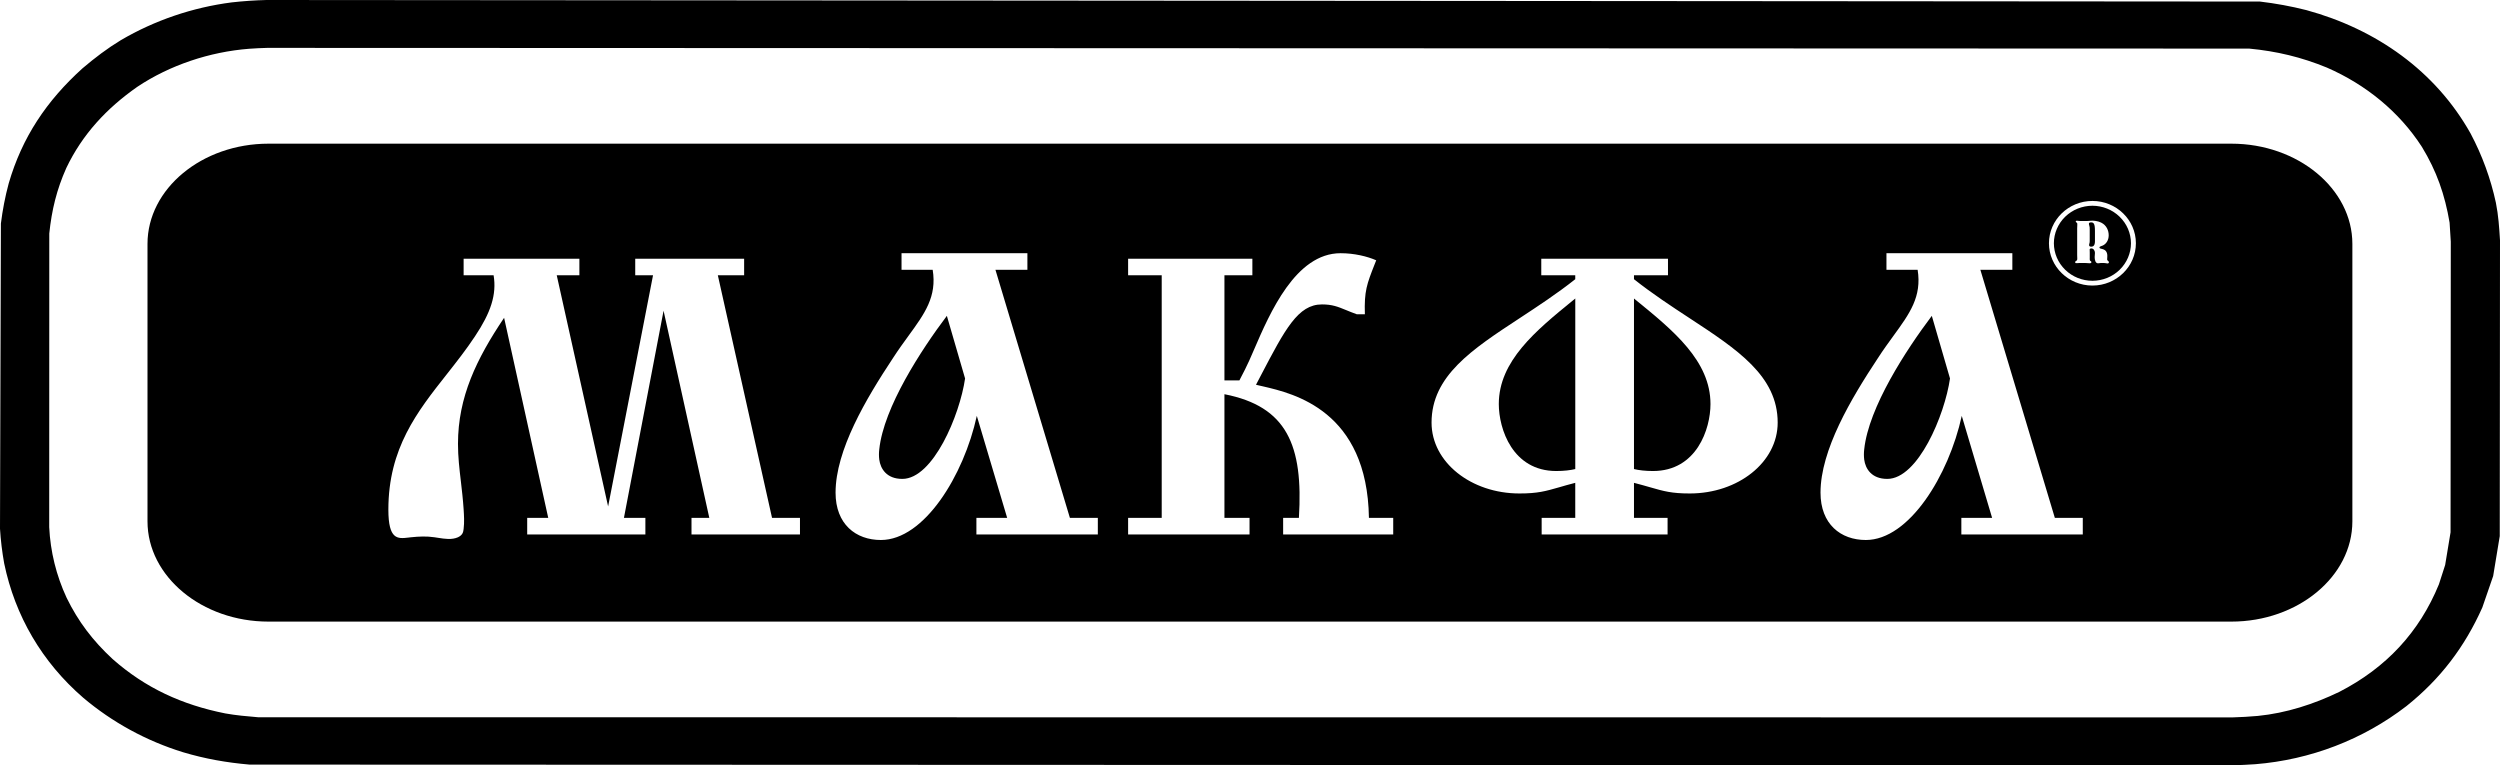 <?xml version="1.0" encoding="UTF-8"?> <svg xmlns="http://www.w3.org/2000/svg" width="98" height="30" viewBox="0 0 98 30" fill="none"> <path d="M35.371 18.773C36.577 18.773 37.624 16.272 37.831 14.836L37.117 12.381C36.117 13.709 34.642 15.962 34.467 17.615C34.451 17.749 34.451 17.884 34.467 18.017C34.515 18.372 34.752 18.773 35.371 18.773Z" fill="black"></path> <path d="M64.148 11.78C64.116 11.753 64.084 11.727 64.052 11.701V18.387C64.242 18.433 64.496 18.464 64.797 18.464C66.511 18.464 67.051 16.812 67.051 15.839C67.051 14.147 65.593 12.958 64.148 11.78Z" fill="black"></path> <path d="M61.751 11.701V18.387C61.561 18.433 61.306 18.464 61.005 18.464C59.291 18.464 58.753 16.812 58.753 15.839C58.753 14.149 60.209 12.959 61.653 11.781C61.686 11.754 61.718 11.727 61.751 11.701Z" fill="black"></path> <path d="M73.981 18.773C75.187 18.773 76.234 16.272 76.44 14.836L75.727 12.381C74.727 13.709 73.251 15.962 73.077 17.615C73.061 17.749 73.061 17.884 73.077 18.017C73.124 18.372 73.363 18.773 73.981 18.773Z" fill="black"></path> <path d="M82.122 9.465C82.122 9.54 82.108 9.67 81.977 9.67C81.872 9.67 81.892 9.592 81.899 9.564L81.9 9.561C81.917 9.505 81.917 9.484 81.917 9.432V9.001C81.917 8.926 81.917 8.889 81.894 8.82C81.882 8.787 81.862 8.717 81.971 8.717C82.071 8.717 82.122 8.767 82.122 9.051V9.465Z" fill="black"></path> <path fill-rule="evenodd" clip-rule="evenodd" d="M80.955 8.496C81.239 8.221 81.622 8.066 82.023 8.065C82.423 8.066 82.807 8.221 83.09 8.497C83.374 8.772 83.533 9.146 83.534 9.535C83.533 9.925 83.374 10.299 83.091 10.575C82.808 10.851 82.424 11.006 82.023 11.007C81.622 11.006 81.238 10.851 80.955 10.575C80.672 10.299 80.513 9.925 80.512 9.535C80.513 9.146 80.672 8.772 80.955 8.496ZM81.466 8.657C81.487 8.659 81.51 8.662 81.531 8.662V8.664H81.749C81.842 8.664 81.877 8.66 81.91 8.656C81.937 8.653 81.962 8.65 82.015 8.65C82.066 8.65 82.227 8.657 82.364 8.725C82.582 8.833 82.661 9.041 82.661 9.224C82.661 9.414 82.564 9.567 82.421 9.628C82.409 9.633 82.396 9.638 82.382 9.642L82.382 9.642C82.34 9.657 82.298 9.671 82.298 9.702C82.298 9.738 82.351 9.749 82.401 9.76C82.415 9.763 82.429 9.766 82.441 9.77C82.529 9.798 82.607 9.872 82.607 10.029C82.607 10.056 82.606 10.066 82.605 10.078C82.603 10.092 82.601 10.108 82.601 10.16C82.601 10.199 82.612 10.207 82.638 10.229L82.641 10.23C82.658 10.245 82.669 10.259 82.669 10.287C82.669 10.306 82.652 10.328 82.609 10.328C82.59 10.327 82.572 10.324 82.554 10.318C82.532 10.313 82.505 10.31 82.48 10.31H82.352C82.318 10.31 82.302 10.314 82.287 10.317C82.275 10.32 82.264 10.322 82.243 10.322C82.137 10.322 82.111 10.178 82.111 10.077C82.111 10.044 82.114 10.015 82.117 9.987L82.117 9.987C82.12 9.962 82.122 9.938 82.122 9.913C82.122 9.825 82.064 9.738 81.983 9.738C81.938 9.738 81.915 9.76 81.915 9.778C81.915 9.783 81.915 9.788 81.915 9.794C81.915 9.799 81.915 9.806 81.916 9.812L81.916 9.813C81.917 9.835 81.918 9.865 81.918 9.908V10.103C81.918 10.107 81.918 10.111 81.918 10.116C81.918 10.121 81.918 10.125 81.917 10.13C81.916 10.169 81.915 10.207 81.94 10.225C81.945 10.229 81.95 10.232 81.955 10.235C81.97 10.243 81.983 10.251 81.983 10.277C81.983 10.318 81.94 10.32 81.912 10.32C81.877 10.32 81.859 10.318 81.839 10.315C81.817 10.313 81.793 10.31 81.744 10.31H81.507C81.486 10.31 81.465 10.312 81.445 10.314C81.39 10.319 81.346 10.323 81.346 10.281C81.346 10.251 81.366 10.238 81.384 10.227L81.389 10.225C81.432 10.198 81.431 10.172 81.428 10.095C81.427 10.07 81.425 10.041 81.425 10.004V8.95C81.425 8.91 81.428 8.876 81.429 8.848V8.848C81.433 8.789 81.435 8.754 81.414 8.734C81.41 8.73 81.404 8.726 81.398 8.722C81.385 8.712 81.368 8.701 81.368 8.686C81.368 8.644 81.413 8.65 81.466 8.657Z" fill="black"></path> <path fill-rule="evenodd" clip-rule="evenodd" d="M10.524 5.632H87.47C90.078 5.632 92.213 7.401 92.213 9.561V20.437C92.213 22.599 90.078 24.367 87.47 24.367H10.524C7.916 24.367 5.782 22.598 5.782 20.437V9.561C5.781 7.4 7.916 5.632 10.524 5.632ZM21.491 20.301H20.666V20.95H25.299V20.301H24.458L26.012 12.18L27.805 20.301H27.107V20.95H31.359V20.301H30.264L28.139 10.79H29.17V10.142H24.901V10.79H25.599L23.838 19.853L21.824 10.79H22.712V10.142H18.174V10.79H19.349C19.476 11.547 19.238 12.257 18.619 13.184C18.274 13.707 17.891 14.192 17.512 14.673C16.356 16.137 15.224 17.572 15.224 19.978C15.224 21.164 15.589 21.122 16.008 21.073C16.043 21.069 16.077 21.064 16.112 21.061C16.43 21.029 16.715 21.014 17.032 21.061C17.078 21.068 17.123 21.075 17.169 21.082C17.44 21.125 17.708 21.167 17.953 21.061C18.143 20.968 18.159 20.857 18.174 20.734C18.206 20.472 18.19 20.209 18.174 19.962C18.148 19.568 18.106 19.211 18.066 18.867C18.008 18.374 17.953 17.907 17.953 17.399C17.953 15.562 18.682 14.064 19.761 12.458L21.491 20.301ZM36.561 10.575C36.732 11.628 36.249 12.292 35.613 13.164C35.42 13.429 35.214 13.713 35.007 14.033C33.944 15.639 32.754 17.645 32.754 19.313C32.754 20.548 33.547 21.168 34.531 21.168C36.228 21.168 37.783 18.634 38.291 16.302L39.481 20.301H38.275V20.95H43.035V20.301H41.94L39.021 10.575H40.274V9.926H35.34V10.575H36.561ZM47.998 14.912V10.79H49.093V10.142H44.222V10.79H45.539V20.301H44.222V20.95H48.982V20.301H47.998V15.453C50.441 15.931 51.093 17.445 50.917 20.301H50.299V20.95H54.614V20.301H53.662C53.599 16.097 50.711 15.425 49.514 15.147L49.505 15.145C49.458 15.137 49.414 15.126 49.37 15.114C49.326 15.102 49.283 15.091 49.235 15.083C49.301 14.958 49.364 14.836 49.426 14.718C50.377 12.9 50.883 11.933 51.821 11.933C52.225 11.933 52.444 12.023 52.766 12.155C52.886 12.205 53.021 12.26 53.186 12.319H53.503C53.474 11.409 53.582 11.134 53.882 10.37C53.903 10.317 53.925 10.262 53.948 10.204C53.597 10.05 53.09 9.926 52.55 9.926C50.788 9.926 49.778 12.268 49.157 13.708C49.023 14.018 48.907 14.286 48.806 14.48L48.584 14.912H47.998ZM65.369 20.95V20.301H64.052V18.927C64.303 18.992 64.506 19.05 64.684 19.101C65.222 19.256 65.525 19.344 66.241 19.344C68.129 19.344 69.685 18.124 69.685 16.566C69.685 14.736 68.101 13.698 66.225 12.468C65.519 12.005 64.772 11.515 64.052 10.945V10.79H65.385V10.142H60.418V10.79H61.75V10.945C61.03 11.515 60.282 12.005 59.576 12.469L59.576 12.469C57.7 13.699 56.117 14.737 56.117 16.566C56.117 18.124 57.673 19.344 59.561 19.344C60.277 19.344 60.58 19.256 61.118 19.102C61.295 19.05 61.498 18.992 61.75 18.927V20.301H60.433V20.95H65.369ZM75.171 10.575C75.341 11.629 74.858 12.293 74.222 13.166C74.03 13.431 73.823 13.714 73.617 14.033C72.554 15.639 71.364 17.645 71.364 19.313C71.364 20.548 72.157 21.168 73.141 21.168C74.838 21.168 76.392 18.634 76.901 16.302L78.091 20.301H76.885V20.95H81.645V20.301H80.55L77.63 10.575H78.884V9.926H73.949V10.575H75.171ZM82.023 7.877C82.962 7.877 83.727 8.622 83.727 9.535C83.727 10.449 82.962 11.194 82.023 11.194C81.084 11.194 80.319 10.449 80.319 9.535C80.319 8.622 81.084 7.877 82.023 7.877Z" fill="black"></path> <path fill-rule="evenodd" clip-rule="evenodd" d="M10.443 0L88.588 0.061C89.207 0.134 89.807 0.244 90.412 0.397C93.148 1.145 95.47 2.78 96.847 5.233C97.302 6.091 97.636 7.004 97.839 7.948C97.938 8.445 97.969 8.911 98 9.42L97.99 21.016L97.732 22.581L97.307 23.814C96.619 25.355 95.667 26.614 94.33 27.681C92.629 28.991 90.569 29.783 88.407 29.957C88.121 29.977 87.835 29.99 87.547 30L9.78 29.972C8.877 29.893 8.045 29.747 7.177 29.488C5.736 29.043 4.404 28.316 3.263 27.352C1.647 25.954 0.591 24.145 0.164 22.086C0.083 21.636 0.028 21.182 0 20.726L0.035 8.763C0.102 8.228 0.201 7.711 0.341 7.191C0.865 5.385 1.824 3.952 3.236 2.677C3.716 2.269 4.202 1.899 4.741 1.572C6.068 0.796 7.545 0.293 9.08 0.094C9.532 0.043 9.987 0.012 10.443 0ZM10.475 1.877L88.168 1.905C89.244 2.007 90.216 2.24 91.213 2.649C92.737 3.313 94.046 4.376 94.937 5.755C95.519 6.711 95.839 7.631 96.024 8.727L96.071 9.476L96.062 20.865L95.85 22.148L95.605 22.907C94.835 24.785 93.538 26.177 91.7 27.122C90.704 27.603 89.618 27.954 88.509 28.064C88.177 28.094 87.848 28.112 87.516 28.122L10.114 28.116L10.107 28.115C9.674 28.078 9.259 28.043 8.831 27.966C7.136 27.628 5.699 26.97 4.412 25.833C3.64 25.117 3.069 24.37 2.611 23.432C2.206 22.56 1.975 21.622 1.929 20.666L1.932 9.152C2.027 8.236 2.222 7.429 2.6 6.584C3.229 5.267 4.175 4.249 5.38 3.405C6.658 2.551 8.221 2.033 9.761 1.912C9.998 1.895 10.236 1.883 10.475 1.877Z" fill="black"></path> </svg> 